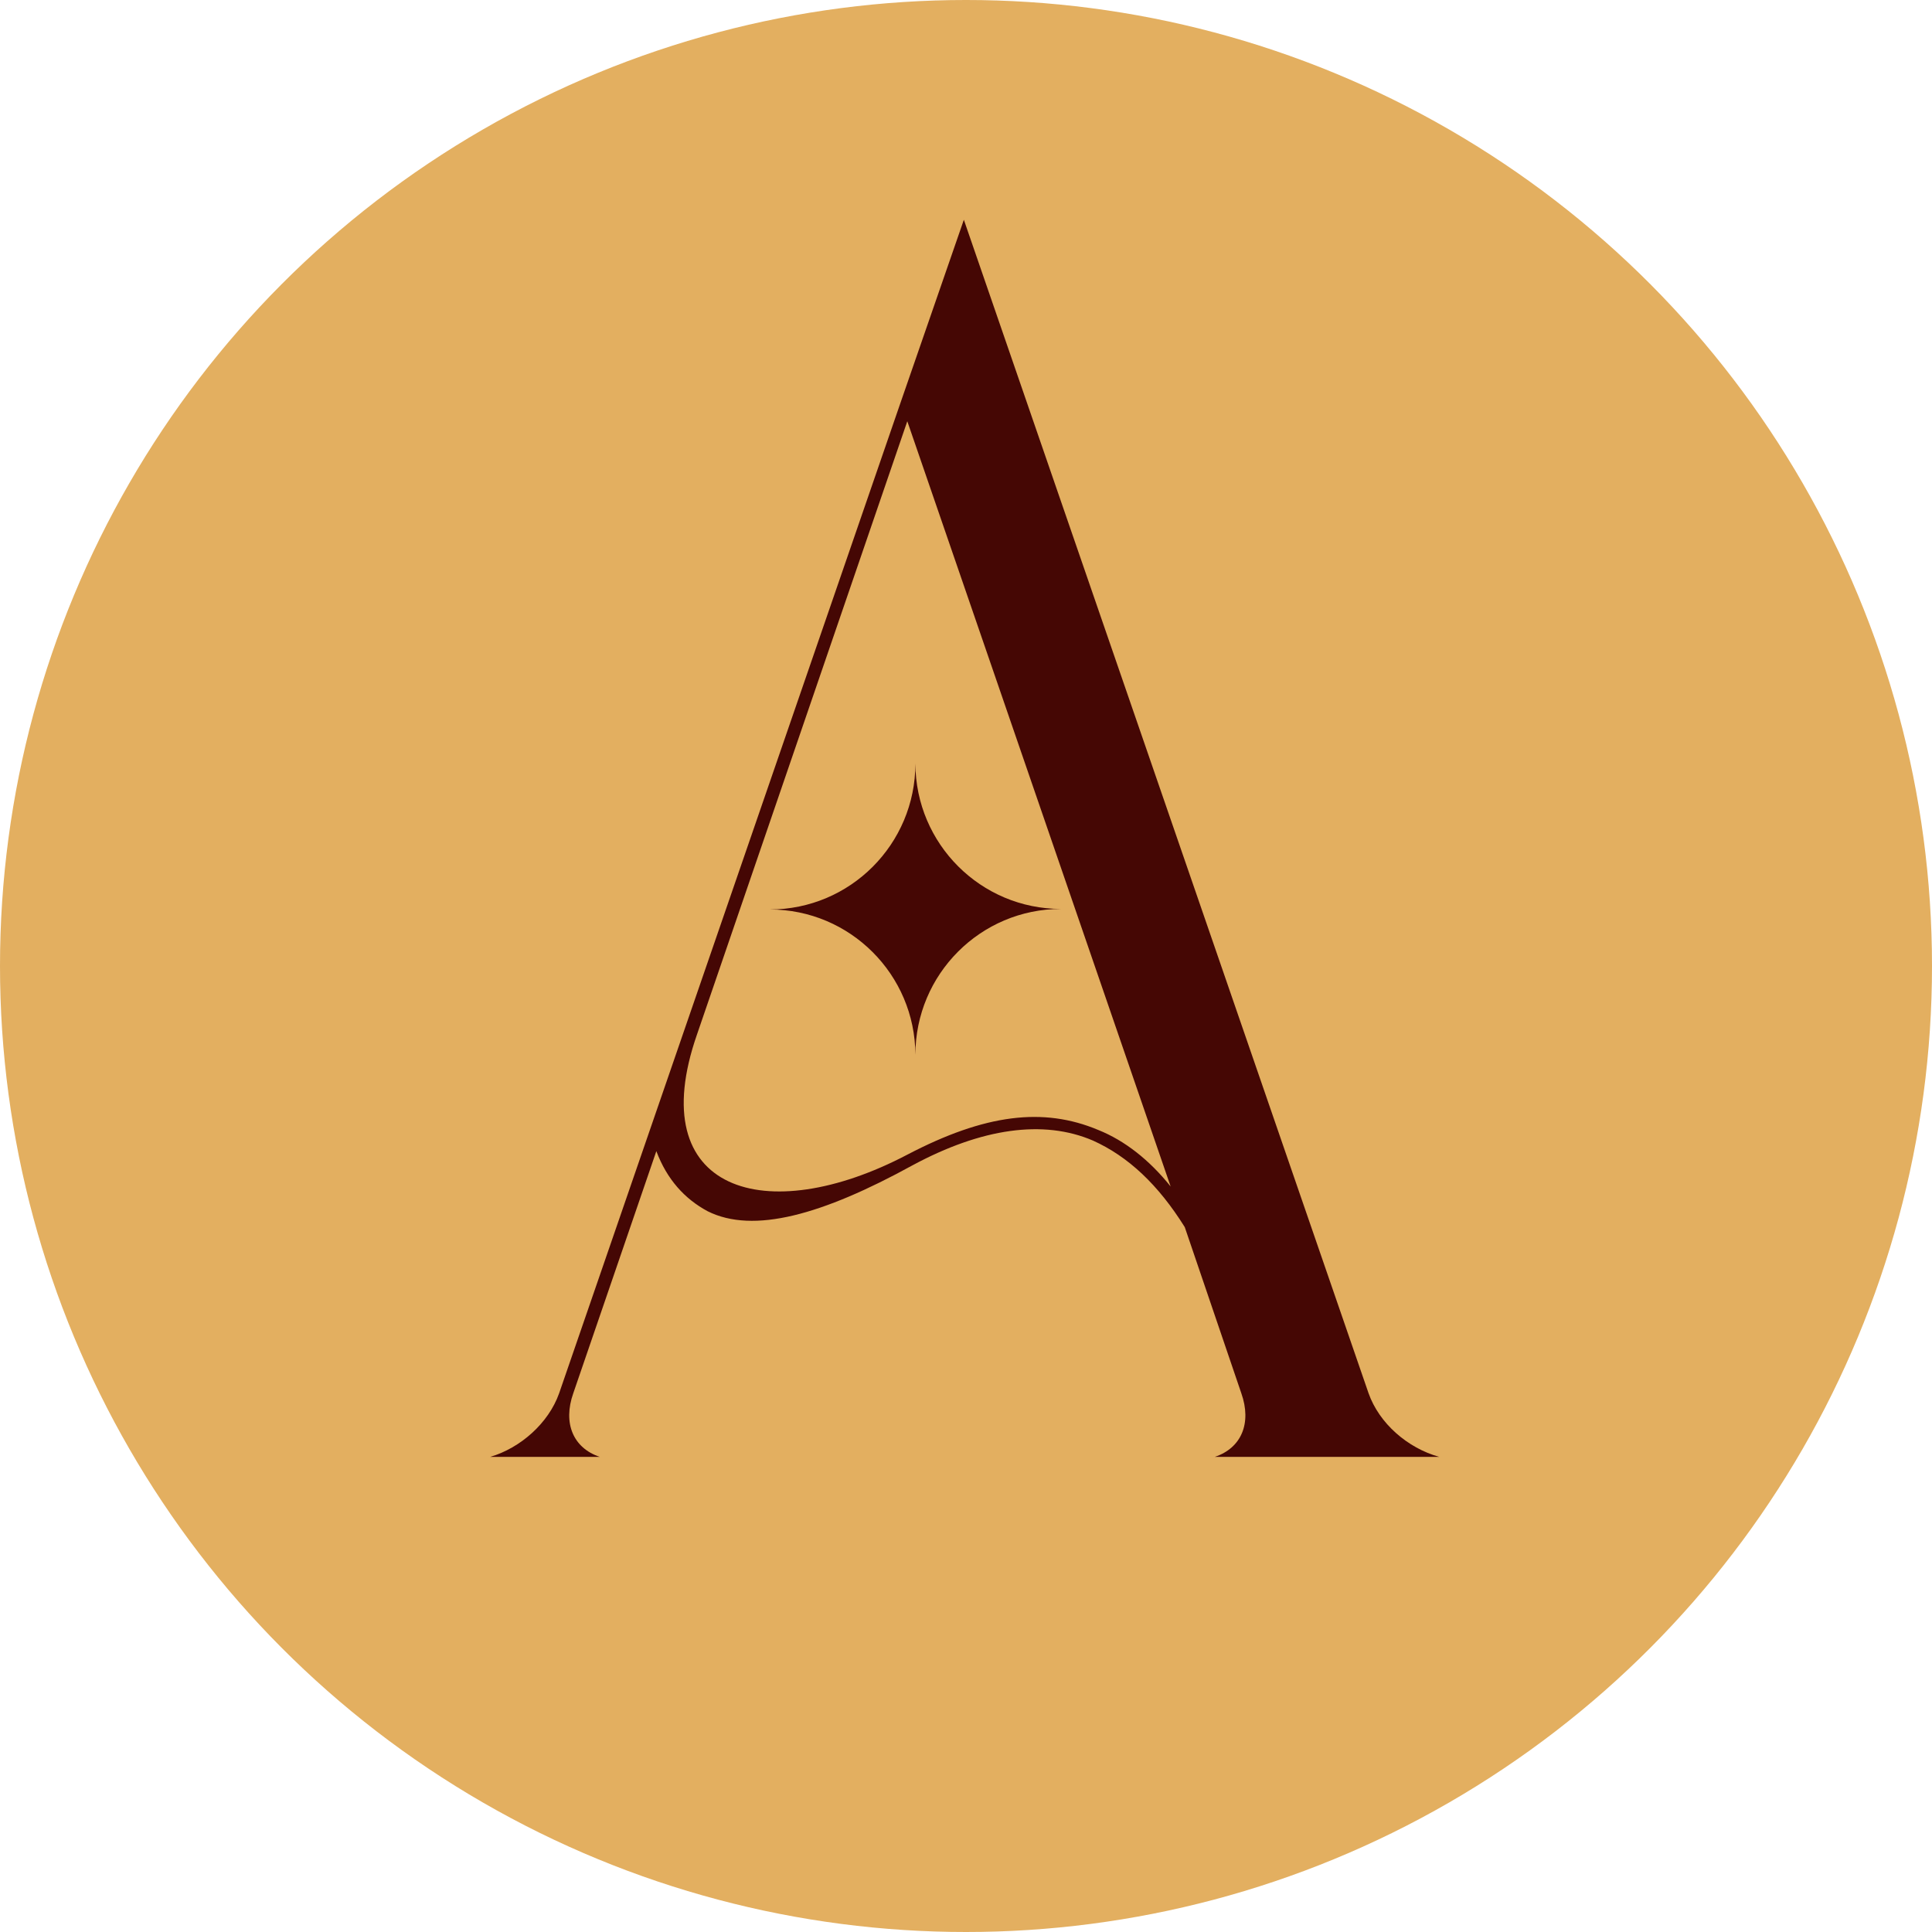 <svg xmlns="http://www.w3.org/2000/svg" fill="none" viewBox="0 0 672 672" height="672" width="672">
<circle fill="#E3AF60" r="336" cy="336" cx="336"></circle>
<path fill="#450704" d="M422.543 506.74C431.763 503.666 435.452 495.06 431.763 484.61L412.092 426.827C402.872 412.074 392.422 402.238 380.127 396.706C362.915 389.329 341.4 392.403 317.426 405.312C286.076 422.524 262.102 429.286 246.12 421.294C238.128 416.991 231.981 410.23 228.293 400.394L199.401 484.61C195.713 495.06 199.401 503.666 208.622 506.74H170.51C180.96 503.666 190.795 495.06 194.484 484.61L313.123 140.37L335.253 76.44L476.023 484.61C479.711 495.06 489.546 503.666 500.611 506.74H422.543ZM381.971 393.018C391.192 396.706 399.798 403.468 407.175 412.688L315.582 146.517L242.431 359.823C223.375 414.533 266.405 427.442 315.582 401.624C342.63 387.485 362.915 385.026 381.971 393.018Z"></path>
<path fill="#450704" d="M318.397 366.892C318.296 338.955 295.659 316.339 267.75 316.339C295.722 316.339 318.397 293.621 318.397 265.598C318.498 293.535 341.135 316.151 369.044 316.151C341.072 316.151 318.397 338.869 318.397 366.892Z" clip-rule="evenodd" fill-rule="evenodd"></path>
</svg>
